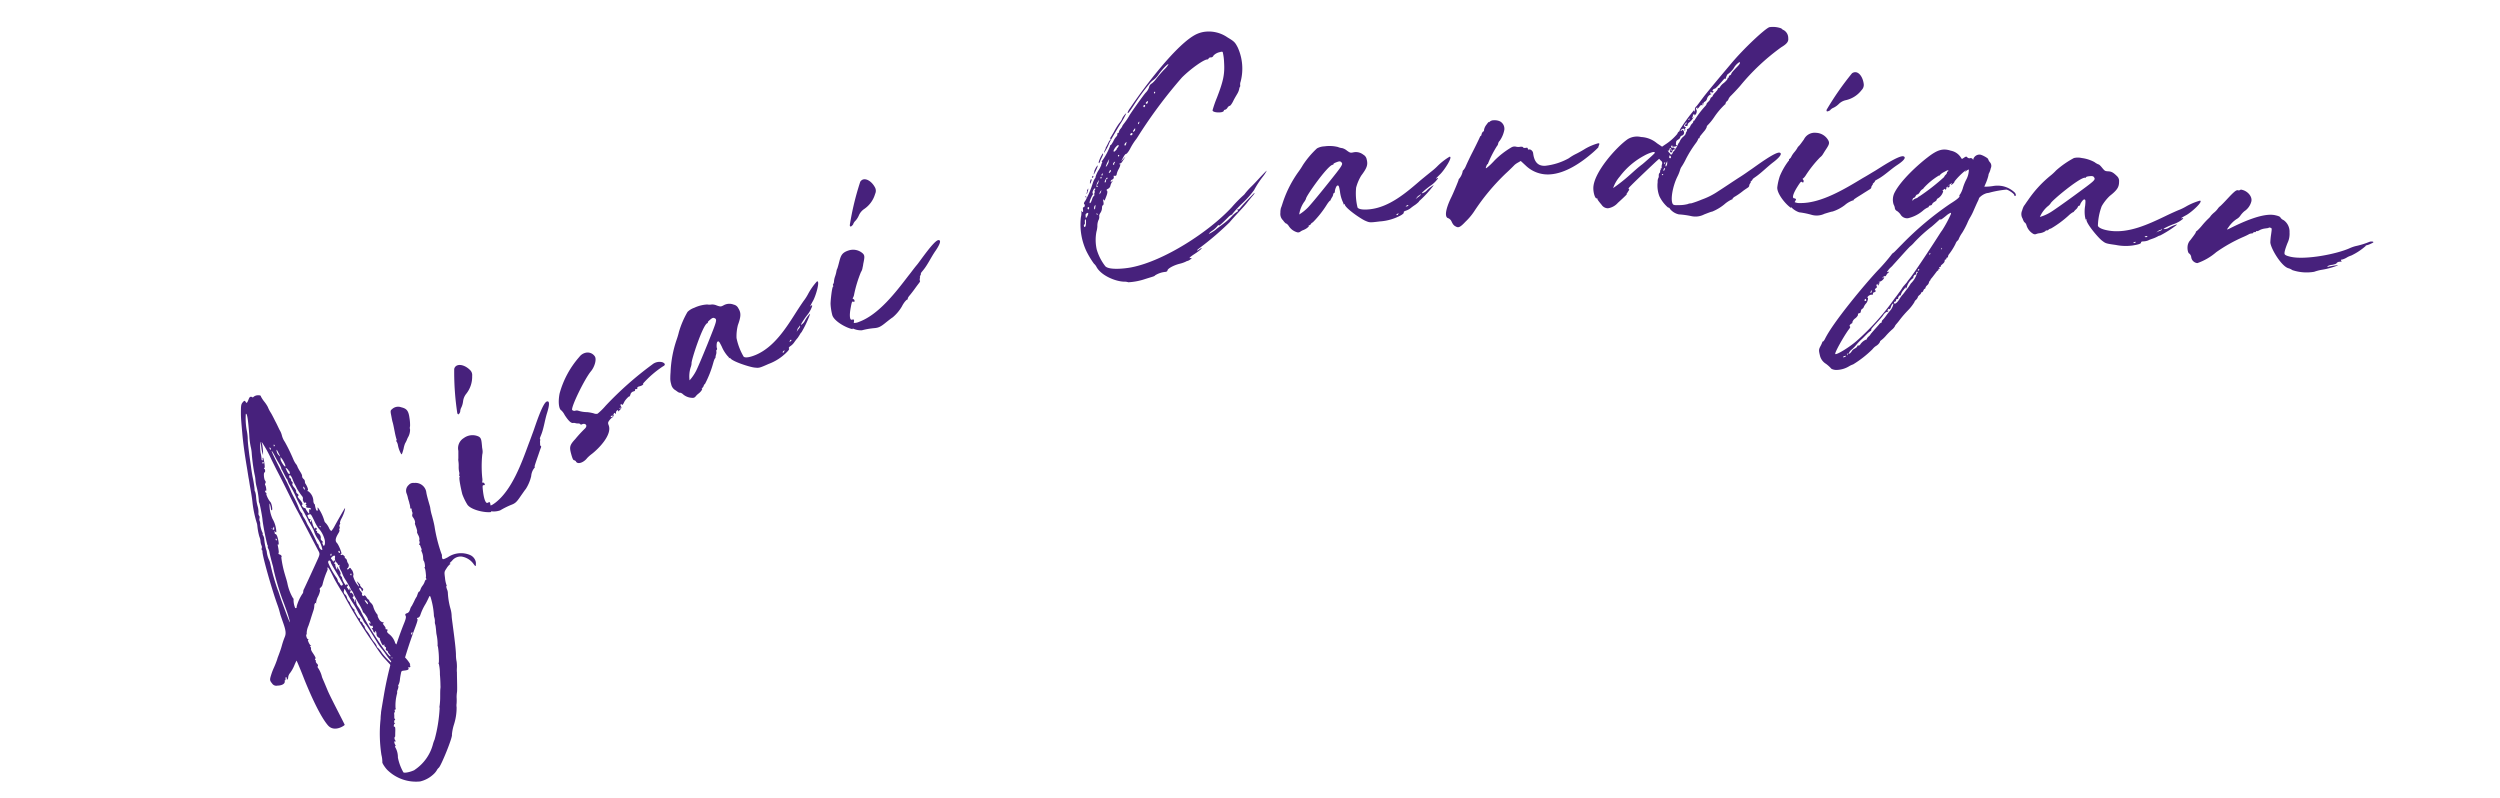 <svg xmlns="http://www.w3.org/2000/svg" viewBox="0 0 458.16 146.2"><defs><style>.cls-1{fill:none;}.cls-2{fill:#47217c;}</style></defs><g id="レイヤー_2" data-name="レイヤー 2"><g id="design"><rect class="cls-1" width="458.16" height="146.2"/><path class="cls-2" d="M60.1,132.93c-1.72-2-3.89-7.29-4.5-8.86s-1.23-3-1.25-3-.24.45-.44.94a6.2,6.2,0,0,1-.74,1.31,1.5,1.5,0,0,0-.35.75c0,.45-.28.65-.27.32s-.23-.45-.22-.05c0,.22,0,.38-.08.32s-.07.1-.06.25c0,.4-.48.72-1.34.74a.92.92,0,0,1-1-.42c-.46-.55-.43-.7-.1-1.73a11.13,11.13,0,0,1,.45-1.15,16.75,16.75,0,0,0,.63-1.61c0-.09.14-.41.26-.74s.38-1,.54-1.6a14.81,14.81,0,0,1,.51-1.55c.33-.72.26-1.29-.28-2.81-.25-.73-.49-1.38-.53-1.59A15,15,0,0,0,50.9,111c-1.08-2.93-3-9.73-2.79-10,0-.07,0-.13-.06-.12s-.15-.21-.09-.39a.66.66,0,0,0,0-.43,2.57,2.57,0,0,1-.22-.89,2.67,2.67,0,0,0-.2-.8,11,11,0,0,1-.38-2,2.18,2.18,0,0,0-.13-.61,21.57,21.57,0,0,1-.73-3.42c-.11-1.15-.32-2.29-.52-3.42-.09-.55-.16-1.07-.2-1.22s-.28-1.78-.38-2.32c-.33-2-.63-4-.8-6-.09-1.06-.25-2.65-.25-3.53,0-1.36,0-1.72.29-2.07s.4-.42.56-.16.23.39.52-.33c.18-.46.28-.6.48-.57s.27,0,.26.1.11,0,.22-.1a1.26,1.26,0,0,1,.75-.28c.41,0,.55,0,.6.25a5.85,5.85,0,0,0,.67,1,6.07,6.07,0,0,1,.58.89,6,6,0,0,0,.58,1.11c.3.51.67,1.29.89,1.7s.48,1,.69,1.41a3.39,3.39,0,0,1,.42,1A3.73,3.73,0,0,0,52.21,81a32.12,32.12,0,0,1,1.53,3.14,4.16,4.16,0,0,0,.46.85,1.47,1.47,0,0,1,.34.61,8.64,8.64,0,0,0,.44.79c.21.33.42.7.38.86a.69.69,0,0,0,.24.5.67.67,0,0,1,.28.53.73.73,0,0,0,.14.43c.22.3.57,1.1.37,1.18s-.07.1.12.15a2.29,2.29,0,0,1,.92,1.76c0,.36.2.66.3.66s.07,0,0,0,.17,1.15.37,1.14.13-.19.11-.36,0-.29.07-.21a8,8,0,0,1,1.17,2.45s.06.23.23.35a3.67,3.67,0,0,1,.61.91,1.46,1.46,0,0,0,.42.59,4,4,0,0,0,.57-.84c.54-1,1.57-2.79,1.85-3.25s0,.78-.55,1.78c-.22.4-.32.8-.25.86s0,.12-.06.24a.4.4,0,0,0-.05.38.36.36,0,0,1,0,.37c-.07.1-.1.19,0,.24a.88.88,0,0,1-.15.52c-.3.53-.85,1.35-.33,1.87.34.35,1,2,.8,2s-.13.13-.06.18a.12.12,0,0,0,.18,0c0-.08.2,0,.37.15s.22.31.16.34,0,.12.09.13a.64.64,0,0,1,.31.45,1.37,1.37,0,0,0,.22.52.66.66,0,0,1-.07.83c-.12.06-.15.15-.09.23s.2,0,.32-.14.23-.17.32,0a1.78,1.78,0,0,0,.25.32,1.91,1.91,0,0,1,.21.59c.06.23,0,.41,0,.37s-.06,0,0,.25a4.71,4.71,0,0,0,1,1.76c.11,0,0-.24-.34-.87-.06-.12.11,0,.32.23s.37.41.28.38.05.29.47.63c.12.09.09.24,0,.39s-.18.2-.19,0-.4-.69-.46-.44a1,1,0,0,0,.29.58c.21.22.29.46.23.49s0,.15.07.27.23.09.32,0,.22,0,.48.41a1,1,0,0,0,.34.36c.11,0,.19.09.1.11s.09.24.3.46a1.5,1.5,0,0,1,.42.6,3.92,3.92,0,0,0,.7,1.45c.1.11.17.23.13.28s.06.33.24.65.41.51.66.57.3.11.18.17-.16.07-.11.15c.29.38.53.66.49.82s0,.14.18.16.23.09.13.28,0,.33.32.59a3.24,3.24,0,0,1,1.1,1.56c0,.14.23.35.36.37s.26.25.27.4,0,.32.14.37.19.2.22.37a5.16,5.16,0,0,0,1,1.38c.53.6.85,1.13.77,1.14s-.07.1,0,.19.09.39-.22.31c-.16,0-.17-.08-.09.13a.23.23,0,0,1,0,.24c-.07.1-.27.17-.68.22s-.56.07-.65.2c-.43.5-1-.16-3.27-2.65-.4-.43-1.44-2-1.78-2.52-.15-.21-.38-.56-.52-.73a90.55,90.55,0,0,1-4.73-7.74,9.57,9.57,0,0,0-.7-1.2c-.33-.56-.95-1.56-1.32-2.29-.82-1.69-1.08-2.06-1.17-1.93a.1.1,0,0,0,0,.17c.06.08,0,.21-.06.4a14.14,14.14,0,0,0-.85,2.49,1,1,0,0,1-.31.55c-.24.23-.29.35-.19.42s0,.56-.29,1.19a3.1,3.1,0,0,0-.4,1.23c0,.06.07.16.11.22s-.05,0-.08-.1c-.1-.28-.38.07-.36.45a3,3,0,0,1-.17.87c-.1.3-.33,1-.51,1.59s-.37,1.1-.38,1.16a3.56,3.56,0,0,0-.34,1.42c.05,0,0,.17-.07.25s.09.76.31.8.08.1,0,.15.28.9.51,1,.16,0,0,.08-.15.11-.05.18a.44.44,0,0,1,.09.4c0,.15.13.42.28.64.41.62.7,1.08.51,1.14a.12.12,0,0,0,0,.21.24.24,0,0,1,.09.29c0,.09.09.28.25.43s.19.35.13.43a.19.19,0,0,0,0,.27,5,5,0,0,1,.76,1.72c.05.15.19.47.33.79s.42,1,.66,1.57c.41,1.07,3.18,6.3,3.17,6.41S61.27,134.28,60.1,132.93Zm-7.32-20.24c-.19-.62-.64-1.85-1-2.79a45.49,45.49,0,0,1-1.66-5.63,4.93,4.93,0,0,0-.18-.79c-.17-.6-.49-1.85-.59-2.44a2.64,2.64,0,0,0-.19-.5.55.55,0,0,1-.09-.4.16.16,0,0,0-.06-.23,44.59,44.59,0,0,1-.89-4.49c0-.51-.51-3.12-.59-3.22a1,1,0,0,1-.1-.54A14.71,14.71,0,0,0,47,89.11a6.69,6.69,0,0,1-.19-1.24,5.74,5.74,0,0,0-.17-1,33.94,33.94,0,0,1-.5-3.7,6.67,6.67,0,0,0-.2-1.32,13.42,13.42,0,0,1-.26-2.17c-.21-2.72-.38-4-.63-3.83a12.45,12.45,0,0,0,.15,2.94,8.38,8.38,0,0,1,.2,1.54c0,.76.17,2,.27,2.88L46,85.54c.06.48.2,1.43.36,2.2s.26,1.55.28,1.78,0,.51.11.56a3.77,3.77,0,0,1,.18,1,8.83,8.83,0,0,0,.29,1.72A3.86,3.86,0,0,1,47.37,94a.74.74,0,0,0,.11.52c.1.07.11.26.08.46a.81.81,0,0,0,0,.43,1.53,1.53,0,0,1,.13.79A6.19,6.19,0,0,0,48,97.39c.13.23.2.5.14.53s0,.13.08.2a1.68,1.68,0,0,1,.21.74,9.51,9.51,0,0,0,.36,1.88,1.8,1.8,0,0,1,.12.56,5.22,5.22,0,0,0,.32,1.15,3.44,3.44,0,0,1,.29.79,38.26,38.26,0,0,0,1.39,4.89c.17.38.34,1,.47,1.36.22.67,1.64,4.48,1.71,4.53S53.06,113.59,52.78,112.69Zm1.31-1.28c.15.1.33,0,.28-.28a8,8,0,0,1,1.05-2.31.54.54,0,0,0,.15-.37,1,1,0,0,1,.15-.52c.19-.38,2-4.31,2.59-5.63.28-.65.31-.85.09-1.26-.89-1.66-3.54-6.79-3.95-7.51-.56-1-1.88-3.73-2.75-5.45-.32-.64-.84-1.63-1.13-2.2l-.82-1.65A21.49,21.49,0,0,0,48,81.05c-.05.07-.06.14,0,.17a8.36,8.36,0,0,1,.2,2.17,6.43,6.43,0,0,1-.31-1.4c-.1-.77-.16-1.07-.19-1A9.69,9.69,0,0,0,47.76,83a5.5,5.5,0,0,1,.17,1.11c0,.15.07.27.15.26s.09-.12.05-.23,0-.25.08-.27.42,1.7.26,1.87-.1.19,0,.2.21.58,0,.64-.09,1.38.16,1.55a.4.4,0,0,1,0,.43c-.08.16-.09.33,0,.37a2,2,0,0,1,.15.62c.06.33,0,.47-.1.4s-.13-.12-.09.13a.35.35,0,0,0,.22.26c.06,0,.07.05,0,.13s.28,1,.73,1.52c.26.25.47,1.51.28,1.52s-.14-.32-.23-.67-.16-.6-.2-.55a6.51,6.51,0,0,0,.54,2.77,5.24,5.24,0,0,1,.71,2.38c0,.16-.13.13-.2,0s-.17-.19-.12.06,0,.36.17.38.29.32.39.64c.2.7.28,1.42.09,1.28s0,.29.09,1.06a1.29,1.29,0,0,1,0,.52c-.09.09,0,.16.14.22.34.09.52.36.35.54a19.44,19.44,0,0,0,.67,3.16c.07.27.32,1,.45,1.6a8.58,8.58,0,0,0,1.07,2.79c.09,0,.1.07.06.12A3.85,3.85,0,0,0,54.09,111.41Zm-5.81-26.5a.17.17,0,0,0,0-.23s-.14-.06-.16,0a.32.32,0,0,0,0,.23C48.13,85,48.2,85,48.28,84.91Zm1.36-2.6a.29.29,0,0,0-.2-.29c-.11,0-.07.06,0,.24S49.63,82.49,49.64,82.31Zm.6,14.77a1.1,1.1,0,0,0,0-.34c0-.29-.06-.27-.15,0s-.16.22-.24.12-.12,0-.11,0S50.19,97.16,50.24,97.08Zm8.84,3.67a4.89,4.89,0,0,0-.74-1.86,4.89,4.89,0,0,1-.81-1.6,12.71,12.71,0,0,0-.87-1.58,2.73,2.73,0,0,1-.14-.27,9.65,9.65,0,0,0-.51-1c-.51-1-1.52-2.74-1.67-3.14a18.3,18.3,0,0,0-1.29-2.49A3.47,3.47,0,0,1,52.7,88a.45.45,0,0,0-.18-.27c-.05-.07-.24-.43-.41-.77s-.35-.69-.41-.81-.19-.2-.15-.25-.08-.31-.21-.59-.61-1-.93-1.65-.62-1.1-.62-1c0,.3,1.74,3.66,2.78,5.72.23.46.5,1.06.61,1.32a13.93,13.93,0,0,0,.71,1.49A16.94,16.94,0,0,1,54.73,93a2.87,2.87,0,0,0,.53,1,.37.37,0,0,1,.16.34,1.83,1.83,0,0,0,.26.51,6.3,6.3,0,0,1,.5.91,4.24,4.24,0,0,0,.36.69A31.06,31.06,0,0,1,58,99.28c.11.26.23.45.25.43s.13.13.16.33C58.55,100.52,58.89,100.91,59.08,100.75Zm-8.78-19a.11.11,0,0,0,0-.19c-.06-.08-.12-.09-.14-.06s0,.1,0,.21S50.25,81.82,50.3,81.75ZM50.7,99a.18.18,0,0,0,0-.22.33.33,0,0,0-.16-.08.3.3,0,0,0,0,.24C50.57,99.05,50.66,99.08,50.7,99ZM51,82.94c-.3-.62-.34-.61-.31-.3a1.53,1.53,0,0,0,.34.72C51.45,83.81,51.44,83.77,51,82.94Zm1.28,2.56c.16-.18-.47-1.22-.56-1.35l-.3-.4,0,.47C51.52,84.64,52.17,85.65,52.32,85.5Zm.65.83a1.2,1.2,0,0,0-.46-.54c-.18-.1-.16-.08,0,.3a3.67,3.67,0,0,0,.35.65C53.12,87.06,53.2,86.79,53,86.33Zm3.72,7.79c.07-.06,0-.24,0-.4s.07-.62.19-.38c0,.06.12,0,.15,0s0-.27-.39-.27-.6-.14-.46-.29,0-.16-.06-.23-.15-.14,0-.19a.14.14,0,0,0,0-.22.16.16,0,0,0-.23,0c-.09.13-.43-.48-.33-.78a.58.58,0,0,0-.13-.39,10.64,10.64,0,0,1-1-1.49,5.79,5.79,0,0,0-.37-.73,7.64,7.64,0,0,1-.38-.86c-.28-.8-.65-1.06-.63-.56a.33.33,0,0,0,.16.33c.12,0,.2.14.17.23a.45.45,0,0,0,.2.4c.1.11.15.25.06.33s0,.36.28.69.43.63.39.75a.51.51,0,0,0,.25.43c.19.14.24.28.13.39s-.18.14.39.79c.34.4.5.8.32.85s.22.57.46.59a.23.23,0,0,1,.23.2C56.17,93.6,56.62,94.21,56.69,94.12Zm-.84-4.38a.34.34,0,0,0,0-.32c-.19-.36-.32-.27-.17.1C55.72,89.68,55.8,89.81,55.85,89.74ZM59.52,99a4.9,4.9,0,0,0-1.22-2.27,10.37,10.37,0,0,1-.78-1.44c-.53-1.07-.56-1.13-.89-1s-.33.1-.18.46.2.4.36.37.15,0,.07.12a.25.25,0,0,0,0,.36c.19.14.19.14.13-.09s0-.19.06-.13a.38.38,0,0,1,.12.3,4.22,4.22,0,0,0,.49,1.23s.06,0,.08-.12.12-.11.22,0,.15.21,0,.27-.15.15,0,.21.18.13.12.2.06.18.25.28a.93.93,0,0,1,.42,1c0,.08.11.26.27.41s.28.28.12.24-.13.09,0,.35C59.32,100.36,59.67,99.87,59.52,99Zm-.73-2.44c0-.09-.11-.15-.21-.18s-.1,0,0,.11S58.78,96.67,58.79,96.6Zm3.78,10.74a.23.23,0,0,0,.22-.36c-.77-1.46-2.2-3.69-2.17-3.89a.46.46,0,0,0-.13-.28c-.25-.17-.43.14-.31.44a13.32,13.32,0,0,0,1.42,2.56,1.31,1.31,0,0,1,.29.57c.06.23.13.39.15.37s.16.08.24.28S62.53,107.35,62.57,107.34Zm9,12.9c0-.07-.12-.2-.28-.39s-.23-.34-.21-.37,0-.14-.19-.2-.23-.24-.17-.38,0-.26-.07-.27a.47.47,0,0,1-.23-.35c0-.25,0-.25-.08-.09s-.21.25-.5-.44c-.14-.32-.27-.55-.23-.6s0-.17-.25-.28a.73.73,0,0,1-.36-.63c0-.23-.08-.5-.16-.55s-.08,0-.06.14,0,.18-.15.11-.22-.16-.21-.23-.11-.26-.2-.39-.16-.19,0-.17.18-.09.06-.4c0-.1-.18,0-.21,0s-.28,0-.38-.35,0-.21.11-.1.13.09.08-.17a.57.57,0,0,0-.32-.37c-.11,0-.17-.12-.12-.2s-.52-1-.76-1.2a.44.44,0,0,1-.21-.33,9.85,9.85,0,0,0-.82-1.54c-.38-.71-.8-1.41-.85-1.6a1.34,1.34,0,0,0-.26-.51,1.12,1.12,0,0,1-.3-.47c-.07-.16-.44-.83-.83-1.47a5.82,5.82,0,0,1-.69-1.31,2.74,2.74,0,0,0-.3-.61c-.14-.28-.28-.64-.22-.78s0-.26-.07-.16-.19,0-.18-.06-.19-.31-.32-.44a.6.6,0,0,1-.23-.5c0-.16,0-.22,0-.14s-.07,0,0-.25c.06-.4-.18-.42-.55-.1-.19.16-.25.3-.13.39a2,2,0,0,1,.28.38c.09.13.12.19.16,0s.12-.18.21,0,.11.2-.06.29-.14.09,0,.19.19.14.13.17a1.78,1.78,0,0,0,.34.94s.06-.14,0-.33c-.09-.35-.06-.33.14,0,.43.63.59,1.08.48,1.18s0,.2.1.33.23.2.17.23a3.4,3.4,0,0,0,.66,1.39c.06.08.11,0,.12-.06s.11-.1.24,0,.07.2,0,.27-.18.16-.13.19a2.22,2.22,0,0,1,.28.39c.19.24.21.26.19,0s0-.24.13,0,.16.29.08.35a.39.39,0,0,0-.1.3c0,.12,0,.1.06,0s.24-.12.51.33c.12.19.11.3,0,.39s-.1.19,0,.3a.61.61,0,0,1,.24.43c0,.19,0,.22.13.13s0-.16,0-.26-.09-.14,0-.13.2.19.19.47a1.52,1.52,0,0,0,.3.81,7.35,7.35,0,0,1,.54.85C67.3,114.63,71.46,120.9,71.56,120.24ZM60.69,101.85a.48.48,0,0,0,.06-.29c0-.12-.11-.11-.16,0s-.06.14,0,.27A.09.09,0,0,0,60.69,101.85Zm1.6-.59a.41.41,0,0,0-.07-.27.16.16,0,0,0-.21,0c0,.08,0,.14.07.27S62.29,101.37,62.29,101.26Zm9.28,19.79a11.37,11.37,0,0,1-.77-1,11.35,11.35,0,0,0-.85-1.15,9.44,9.44,0,0,1-.79-1.11c-.84-1.41-1.9-3.12-2.23-3.49a3.48,3.48,0,0,1-.41-.67,3.62,3.62,0,0,0-.33-.56,8.78,8.78,0,0,1-.54-.86c-.12-.24-.54-1.05-1-1.73s-.9-1.52-1.34-2.31c-.19-.35-.18-.31-.28.09a.61.61,0,0,0,.19.66,1.09,1.09,0,0,1,.37.62,1.57,1.57,0,0,0,.37.67c.16.19.25.33.21.38a3.59,3.59,0,0,0,.75,1.12c.08,0,.12.15.06.18s0,.12,0,.17a.56.56,0,0,1,.18.27c.43.79.64,1.12.76,1s.09,0,.06.22.06.34.15.36a.52.52,0,0,1,.28.24c.06.12.12.34.24.43a.65.65,0,0,1,.21.44,2.53,2.53,0,0,0,.47.74,5.17,5.17,0,0,1,.46.69,5.71,5.71,0,0,0,.87,1.32,2.23,2.23,0,0,1,.39.64c0,.13.08.25.15.26a4.69,4.69,0,0,1,.81,1A10.9,10.9,0,0,0,72,121.7C72.21,121.87,72,121.58,71.57,121.05ZM64.24,105.4c.08,0,.13.09.16,0s0-.09,0-.19-.09-.14-.14-.06S64.17,105.35,64.24,105.4Zm3.19,5.32c0-.08,0-.28-.19-.47s-.31-.29-.37-.26,0,.12,0,.15l.28.38C67.27,110.68,67.39,110.76,67.43,110.72Zm4.81,10.22a1.32,1.32,0,0,0-.26-.41.17.17,0,0,0-.24,0s.11.26.29.42S72.35,121.2,72.24,120.94Zm.23,1.19c.06,0,0-.16-.06-.23s-.22-.11-.27,0,0,.16.06.23S72.41,122.2,72.47,122.13Z"/><path class="cls-2" d="M70.07,139.67a5.39,5.39,0,0,0-.17-1.33,25.57,25.57,0,0,1-.15-6.6c0-.59.1-1.12.08-1.14s.11-.78.5-3.07a65.39,65.39,0,0,1,3.6-13c.42-1,.54-1.43.41-1.67s-.09-.37.22-.47.46-.29.6-.73a1.66,1.66,0,0,1,.32-.64s.24-.45.44-.86a4.78,4.78,0,0,1,.46-.84s.08-.23.16-.46.18-.43.26-.43.21-.22.29-.49a2.65,2.65,0,0,1,.38-.65,2.41,2.41,0,0,0,.35-.66c.07-.23.19-.41.26-.39s.09-.12,0-.27,0-.32,0-.34-.08-1.32-.24-1.5-.12-.14,0-.13,0-1.09-.23-1.27a3,3,0,0,1-.07-.58,2.73,2.73,0,0,0-.21-.93c-.13-.24-.14-.48-.07-.49s0-.08,0-.11-.11-.22-.18-.44-.13-.37-.21-.33-.09,0,0-.24a.49.49,0,0,0,0-.4.44.44,0,0,1,0-.37,1.75,1.75,0,0,0-.25-.82c-.17-.33-.25-.61-.19-.59s0-.29-.13-.69-.31-.76-.25-.88,0-.57-.38-1.07a.58.58,0,0,1-.12-.5.6.6,0,0,0,0-.45,1.25,1.25,0,0,1-.11-.49c0-.13,0-.2-.08-.14s-.19,0-.19-.31a2.89,2.89,0,0,0-.15-.67c0-.15-.15-.54-.24-.86a5,5,0,0,0-.24-.87,1.39,1.39,0,0,1,.37-1.63,1.1,1.1,0,0,1,1-.36,2,2,0,0,1,2.22,1.73c.09.64.54,2.11.63,2.44a2.66,2.66,0,0,1,.11.54,8.47,8.47,0,0,0,.28,1.23c.12.45.36,1.32.48,2a27.77,27.77,0,0,0,1.26,5,.76.76,0,0,1,.1.48c0,.08,0,.23.07.41s.14.24,1-.21a4.28,4.28,0,0,1,4.1-.41A1.82,1.82,0,0,1,87.2,103a2.56,2.56,0,0,1,0,.55c0,.26-.08.27-.38-.15A3.34,3.34,0,0,0,84.61,102a2,2,0,0,0-1.8.81c-.34.3-.46.44-.35.47s.18.07,0,.13a3,3,0,0,0-.62.74c-.43.65-.43.65-.29,1.73a5.5,5.5,0,0,0,.26,1.29.2.2,0,0,1,0,.26c-.06,0,0,.29.11.58a1.74,1.74,0,0,1,.16.73,13.16,13.16,0,0,0,.46,2.75,5.48,5.48,0,0,1,.23,1.31c0,.41.15,1.31.23,2,.21,1.57.58,4.36.56,5.29a6.09,6.09,0,0,0,.13,1.2,7.59,7.59,0,0,1,.05.92c0,.23-.05.68,0,1,0,1.15.09,3.38,0,3.7a6.64,6.64,0,0,0-.06.85,9,9,0,0,1,0,1.14,2.52,2.52,0,0,0,0,.73,10.09,10.09,0,0,1-.49,3.17,8.71,8.71,0,0,0-.37,1.81c.21.37-2,5.79-2.41,6.09a1.62,1.62,0,0,0-.37.48,3.32,3.32,0,0,1-.67.78A5.34,5.34,0,0,1,77,143.21a7.47,7.47,0,0,1-5.84-1.94C70.67,140.86,70,139.83,70.07,139.67Zm2.87-58a2,2,0,0,0-.27-.77c-.1-.07-.12-.13,0-.19a.15.15,0,0,0,0-.19,12.49,12.49,0,0,1-.32-1.32c-.13-.64-.28-1.46-.39-1.81s-.21-1-.29-1.38c-.13-.65-.11-.82.15-1a1.62,1.62,0,0,1,1.71-.37c1,.24,1.34.62,1.52,2a7.73,7.73,0,0,1,.1,1.47,1,1,0,0,0,0,.6,2.79,2.79,0,0,1-.3,1.3,3.39,3.39,0,0,0-.29.62,4.48,4.48,0,0,1-.32.63,4.84,4.84,0,0,0-.28,1c-.15.53-.28,1-.37,1S73.08,82.41,72.94,81.66Zm3,59.45a8.12,8.12,0,0,0,3.43-4.83,5.69,5.69,0,0,1,.28-.77,27,27,0,0,0,.92-5.74,1,1,0,0,1,0-.47,12,12,0,0,0,.1-1.56c0-.64,0-1.38.05-1.64a2.89,2.89,0,0,0,0-.51s0-.91-.1-2a8,8,0,0,0-.19-1.91c-.08,0-.07-.17,0-.32a15.33,15.33,0,0,0-.17-2.84.58.58,0,0,1-.06-.38,8.58,8.58,0,0,0-.21-1.93c-.06-.34-.07-.86-.12-1.13a3.58,3.58,0,0,0-.1-.63,1.17,1.17,0,0,1-.07-.58,2.39,2.39,0,0,0-.12-.77,1.64,1.64,0,0,1-.07-.49,14,14,0,0,0-.63-3.28c-.06-.07-.12-.13-.17-.09s-.35.78-.73,1.44a9.63,9.63,0,0,0-.94,2c-.11.34-.29.49-.46.52s-.22.12-.1.21,0,.51-.33,1.4c-.83,2.2-2.59,7.29-2.86,9.72a2.66,2.66,0,0,1-.28,1c-.06,0-.07.1,0,.17a1.37,1.37,0,0,1-.13.67c-.1.29-.14.52-.1.48s0,.09,0,.19a8.38,8.38,0,0,0-.29,2.77c.1.11.07.17-.06.21s-.17.11-.09.2,0,.24,0,.26a.58.58,0,0,0-.08.5c0,.24,0,.45,0,.49s0,.17.09.28.11.18,0,.19-.17.55,0,.6,0,.08-.08.14-.18.56,0,.49.19.39.17.92,0,1-.06.94-.15.33,0,.55a.31.31,0,0,1,.09.28c0,.11-.14.08-.2,0s-.08,0,0,.17a1.11,1.11,0,0,0,.18.48c.08.09.07.17,0,.21s-.07.15,0,.24a3.6,3.6,0,0,1,.47,1.86,9.1,9.1,0,0,0,1,2.7C74.06,141.72,75.15,141.52,76,141.11Zm-.39-25c.08-.27,0-.38-.16-.13a.24.24,0,0,0,0,.27C75.42,116.35,75.51,116.31,75.56,116.14Z"/><path class="cls-2" d="M83.24,67.63a.9.9,0,0,1,.34-.55c.61-.44,1.74-.11,2.59.76a1.28,1.28,0,0,1,.36,1.06,5,5,0,0,1-1.12,3.31,2.71,2.71,0,0,0-.54,1.31,3.78,3.78,0,0,1-.3,1.11,1.61,1.61,0,0,0-.22.71s0,.21-.15.41-.2.29-.39,0A50.23,50.23,0,0,1,83.24,67.63Zm2.43,24.88a10.54,10.54,0,0,1-.94-1.92c-.15-.56-.7-3-.5-3.19a.07.07,0,0,0,0-.13.24.24,0,0,1-.06-.29,1,1,0,0,0,0-.39,4.08,4.08,0,0,1-.11-1.07A6,6,0,0,0,84,84.46,1.61,1.61,0,0,1,84,84c0-.23,0-.88,0-1.38a2.17,2.17,0,0,1,1-2.34,2.67,2.67,0,0,1,2.67-.3c.52.25.56.62.67,1.84,0,.18.06.44.09.68a2.06,2.06,0,0,1-.05.81,21.92,21.92,0,0,0,0,4.28,1.92,1.92,0,0,1,0,.69c-.07.12,0,.17.16.17s.2.08.28.24,0,.24-.2.23-.22.15-.09,1.21c.19,1.53.55,2.23.86,2a.66.66,0,0,1,.38-.09,1.94,1.94,0,0,1,.12.58c.18,0,.39-.13.85-.46,3.06-2.33,4.82-7.21,6.13-10.78.31-.79.59-1.58.89-2.39s1.67-5.17,2.46-5.41.15,1.7.07,2c-.44,1.35-.62,2.89-1.11,4.1s-.08.35-.2,1.15,0-.26,0,.43c0,.2,0,.42.12.47s.07.25,0,.39-.27.76-.44,1.25-.43,1.24-.52,1.52-.2.59-.15.67a.07.07,0,0,1,0,.12,2.74,2.74,0,0,0-.64,1.58,7.6,7.6,0,0,1-1,2.37c-.13.13-.52.71-.89,1.23-.75,1.11-1,1.38-1.79,1.67a14.68,14.68,0,0,0-2,1A3.5,3.5,0,0,1,90,93.7l0,.14C88.83,94,86.36,93.45,85.67,92.51Z"/><path class="cls-2" d="M104.68,83.22c-.35-1.29-.3-1.63.75-2.76a23,23,0,0,1,1.8-1.95.8.8,0,0,0,.21-.36c.1-.36-.34-.6-.75-.4-.15.08-.29.09-.33,0s-.22-.15-.46-.15a1.3,1.3,0,0,1-.53-.08,1.24,1.24,0,0,0-.41,0c-.45,0-1-.73-1.48-1.47a2.94,2.94,0,0,0-.6-.83c-.5-.27-.61-1.69-.32-3.13a16.84,16.84,0,0,1,3.61-6.68,2,2,0,0,1,1.19-.77,1.58,1.58,0,0,1,1.66.69c.35.56-.06,1.92-.72,2.71-1.15,1.37-3.71,6.62-3.44,7.1a.58.58,0,0,0,.56.13.88.88,0,0,1,.55,0,5.57,5.57,0,0,0,1.62.26,6.9,6.9,0,0,1,1.24.23,1.07,1.07,0,0,0,.68.06A11.63,11.63,0,0,0,111,74.35a62.36,62.36,0,0,1,8.55-7.56,2.08,2.08,0,0,1,1.83-.41c.54.21.61.52.15.74a18.61,18.61,0,0,0-3.69,3.18c.17.11-.13.38-.65.5-.33.08-.43.21-.4.33s0,.19-.18.17-.26.08-.23.2-.1.19-.22.22a.79.79,0,0,0-.64.64c-.09.26-.21.36-.24.31s-.7.59-.91,1.06-.39.6-.46.36c0-.08-.11-.08-.15,0a.38.38,0,0,0,.06.41c.11.19.06.35-.16.57-.34.37-.43.39-.38.18s-.11-.07-.22,0a.46.46,0,0,0-.17.44c0,.21,0,.21-.13.07s-.19-.1-.29.1,0,.23,0,.22-.05.34-.27.43a2.51,2.51,0,0,0-.49.48c-.28.37-.34.5-.17.92.7,1.74-1.79,4.28-3.09,5.29a6.42,6.42,0,0,0-.85.75,2.56,2.56,0,0,1-.81.7c-.39.22-1,.38-1.25-.09,0-.06-.17-.18-.34-.22S104.91,84.05,104.68,83.22Zm7.23-6.79s.12,0,.23,0,.18-.17.17-.24-.16,0-.22,0S111.9,76.4,111.91,76.43Zm1.74-1.56c.14-.05.21-.12.13-.14a.21.21,0,0,0-.25.1C113.44,74.92,113.48,74.93,113.65,74.87Z"/><path class="cls-2" d="M123,70.4a3.92,3.92,0,0,1-.16-.91c0-.15,0-.7.05-1.26a20.84,20.84,0,0,1,1.12-6,13.28,13.28,0,0,0,.4-1.35A16.23,16.23,0,0,1,126,57.16a3.24,3.24,0,0,1,1.22-.75,6.44,6.44,0,0,1,2.38-.61,2.43,2.43,0,0,0,.84,0,2.11,2.11,0,0,1,.93.19c.68.23.75.23,1.28-.06a2.14,2.14,0,0,1,1.82-.1,1.19,1.19,0,0,1,.82.63c.53.85.54,1.47-.06,3.12a8.3,8.3,0,0,0-.25,2.37,11,11,0,0,0,1.31,3.42c.34.28,1.27.07,2.26-.35,3.28-1.41,5.45-4.8,7.3-7.72.68-1.07,1.4-2.13,1.57-2.34a8.93,8.93,0,0,0,.63-1,11.41,11.41,0,0,1,1.66-2.38c.63-.27-.16,2.58-.72,3.57s-.58,1.14-.38.92.2-.12.24,0a5.36,5.36,0,0,1-1,1.77c-.48.63-1.29,1.86-1,1.67a1.74,1.74,0,0,0,.62-.67c.22-.48.93-1.41,1-1.3a20.17,20.17,0,0,1-1.59,3.36.88.88,0,0,0-.23.3c-.08.13-.29.48-.47.73a9.16,9.16,0,0,0-.67.87,2.72,2.72,0,0,1-.7.66c-.22.16-.31.33-.22.39s0,.31-.35.64a9.11,9.11,0,0,1-3.39,2.21c-1.73.77-1.74.75-2.59.66s-4.18-1.14-4.46-1.78c0,0-.14,0-.17.05s-.1.07-.06,0,0-.2-.17-.32a6.35,6.35,0,0,1-1.13-1.8c-.47-.94-.53-1-.75-.91s-.22,1-.14,1.2a.28.28,0,0,1,0,.28.27.27,0,0,0-.1.3,1.31,1.31,0,0,1-.06.62,2.26,2.26,0,0,0-.1.53.11.11,0,0,1-.05.12c-.07,0-.21.35-.34.8a19.32,19.32,0,0,1-1.54,3.93c-.09,0-.2.21-.26.4s-.19.31-.28.32-.14,0,0,.08-.12.57-.7,1a3.1,3.1,0,0,0-.5.51.62.62,0,0,1-.42.22,2.69,2.69,0,0,1-1.9-.69,1,1,0,0,0-.54-.26c-.07.07-.38-.12-.73-.4A1.64,1.64,0,0,1,123,70.4Zm3.39-.71a8.4,8.4,0,0,0,1.13-1.63c.21-.35,1.18-2.63,2.14-5,1.78-4.45,1.84-4.54,1.2-4.79-.15-.06-.35,0-.71.31s-.47.43-.43.51,0,.12-.11.14c-.85.37-3,7-2.87,7.38a2.47,2.47,0,0,1-.17.73A5.52,5.52,0,0,0,126.37,69.69Zm17.12-5.08c.08,0,.15,0,.19-.15.13-.31.06-.32-.14-.1S143.41,64.58,143.49,64.61Zm1.24-2c.23-.06.37-.28.25-.33s-.17.07-.27.21S144.57,62.65,144.73,62.57ZM146,60.8l.22-.32c.12-.18.29-.39.35-.48s.1-.23,0-.3,0-.11-.05,0,0,.21-.12.25a.93.93,0,0,0-.27.44Z"/><path class="cls-2" d="M152.54,57.79a10.19,10.19,0,0,1-.33-2.1c0-.58.25-3.12.48-3.2a.07.07,0,0,0,0-.13.26.26,0,0,1,0-.3.87.87,0,0,0,.14-.36,3.63,3.63,0,0,1,.21-1.05,5.89,5.89,0,0,0,.26-1,1.51,1.51,0,0,1,.16-.46c.08-.22.25-.85.37-1.33.28-1.07.52-1.57,1.63-1.94a2.64,2.64,0,0,1,2.64.51c.42.39.35.76.09,2,0,.17-.08.44-.12.67a1.89,1.89,0,0,1-.29.76,22.94,22.94,0,0,0-1.25,4.1,1.72,1.72,0,0,1-.23.64c-.09.1,0,.17.11.22s.17.13.2.31-.08.22-.27.15-.25.09-.44,1.13c-.28,1.52-.14,2.3.23,2.18a.58.58,0,0,1,.38,0,2.17,2.17,0,0,1-.05.59,2,2,0,0,0,.95-.19c3.61-1.31,6.75-5.43,9.06-8.45.54-.66,1-1.33,1.57-2S171.21,44,172,44s-.35,1.67-.52,1.92c-.82,1.16-1.45,2.57-2.28,3.58s-.18.31-.54,1,.11-.23-.08.43c0,.2-.08.41,0,.49s0,.25-.1.38-.48.63-.78,1.05-.79,1.06-1,1.3-.37.51-.34.59a.09.09,0,0,1,0,.12c-.22,0-.74.62-1.08,1.31a7.75,7.75,0,0,1-1.69,2c-.16.08-.71.52-1.21.91-1,.83-1.4,1-2.21,1.06a13.55,13.55,0,0,0-2.21.39,3.48,3.48,0,0,1-1.7-.35v.14C155.12,60.12,152.91,58.9,152.54,57.79Zm5.11-24.47a1,1,0,0,1,.49-.42c.71-.23,1.69.42,2.24,1.5a1.3,1.3,0,0,1,0,1.13,5,5,0,0,1-2.06,2.81,2.69,2.69,0,0,0-.9,1.09,3.66,3.66,0,0,1-.62,1,1.63,1.63,0,0,0-.43.62c0,.06-.09.19-.26.34s-.28.22-.38-.09A50.93,50.93,0,0,1,157.65,33.32Z"/><path class="cls-2" d="M198.09,39.79a3.15,3.15,0,0,0,.08-1.15c0-.08,0-.06.11.1s.26.23.2-.25,0-.52.11-.51.19-.13.21-.32,0-.27-.07-.2-.18-.3.13-.6a16.93,16.93,0,0,0,1.37-3.18,3.93,3.93,0,0,1,.44-1c.06,0,.1-.11.1-.23a4.48,4.48,0,0,1,.58-1.28,5.08,5.08,0,0,0,.5-1c-.06,0,0-.12.08-.26s.1-.27,0-.26,0-.12.15-.3a12.56,12.56,0,0,0,1.36-2.59.15.15,0,0,1,.12-.18c.07,0,.27-.32.48-.7a3.1,3.1,0,0,1,.56-.87.5.5,0,0,0,.17-.37c0-.16,0-.26.13-.27s.14-.09.15-.19a1.36,1.36,0,0,1,.31-.58c.2-.25.32-.43.29-.42s.08-.2.3-.49a11.74,11.74,0,0,0,1-1.47c0-.12,2.64-3.85,3-4.22a2.56,2.56,0,0,0,.63-1,1,1,0,0,1,.53-.72,4.31,4.31,0,0,0,.74-.78,22.14,22.14,0,0,1,1.44-1.69,4.59,4.59,0,0,0,.84-1c0-.21-.72.38-1.77,1.78a4,4,0,0,1-1.06,1.12s-.3.22-.54.51a39,39,0,0,0-3,4.11c-.9,1.37-1.1,1.59-1.1,1.25a3.58,3.58,0,0,1,.48-.82c2.6-3.88,8.65-11.88,12.16-13.51a5.29,5.29,0,0,1,1.29-.4,6,6,0,0,1,4.36,1c1.28.76,1.4.92,1.89,1.86a9.39,9.39,0,0,1,.52,6.26,1.42,1.42,0,0,0-.07.72c0,.08,0,.15,0,.13s-.17.24-.18.46a2.85,2.85,0,0,1-.35.89c-.16.28-.51.84-.75,1.34s-.55.91-.65.89-.3.16-.42.36a.77.77,0,0,1-.45.36.2.2,0,0,0-.21.17c0,.12-.2.22-.43.27-.62.12-1.66,0-1.63-.36a20.86,20.86,0,0,1,.8-2.3c1.2-3.1,1.44-4.34,1.31-6.46a9.31,9.31,0,0,0-.25-1.9c-.08-.08-.26-.08-.47,0a2.25,2.25,0,0,0-1.22.64.5.5,0,0,1-.48.34.44.44,0,0,0-.42.2.28.28,0,0,1-.27.18c-.56,0-2.9,1.6-4.62,3.31a88.24,88.24,0,0,0-7.41,9.8c-.4.6-.83,1.35-1.06,1.61a11.42,11.42,0,0,0-1,1.6c-.31.61-.66,1-.78,1s-.31.27-.52.65l-.38.71.81-.89-.26.42c-.44.7-.59.88-.66.83s-.15,0-.19.13,0,.13.07,0,.23.11-.19.89a3.24,3.24,0,0,0-.39,1c0,.18-.18.34-.47.24-.07,0-.09,0-.08.11a.45.45,0,0,1-.27.6.47.47,0,0,0-.28.3c0,.16.09.14.26,0s.25-.17,0,.12a2.08,2.08,0,0,0-.3.7.82.82,0,0,1-.46.58c-.28.14-.29.24-.19.31s.16.33-.06.93c-.38,1-.35,1-.52.77s-.12,0-.05.38,0,.57-.07.59-.2.19-.19.44a1.72,1.72,0,0,1-.27.94c-.17.24-.29.54-.23.68a1.26,1.26,0,0,1-.17.74,2.68,2.68,0,0,0-.18,1.07,4.72,4.72,0,0,1-.17,1,8,8,0,0,0,.05,3.26,9.16,9.16,0,0,0,1.58,3.08c.73.75,3.69.41,4.75.2,6-1.16,14.23-6.5,18.4-11a25.84,25.84,0,0,1,2.12-2.18,1.55,1.55,0,0,0,.35-.38,13.56,13.56,0,0,1,1.18-1.3c.59-.57,1.42-1.5,1.9-2s.86-.9.87-.84a6.88,6.88,0,0,1-.71,1.08,17.41,17.41,0,0,0-1.6,2.45,16.41,16.41,0,0,1-2.1,2.37,20.82,20.82,0,0,0-1.87,2c0,.09-.07.13-.15.15a1.86,1.86,0,0,0-.62.46c-1,1-1.66,1.64-1.72,1.5s-.16,0-.28.14a4.29,4.29,0,0,1-.91.82,2.61,2.61,0,0,0-.65.56c0,.11,1.08-.55,1.31-.78s.83-.62,1.68-1.28a10.44,10.44,0,0,0,1.24-1.15,5.42,5.42,0,0,1,1-.84c.09,0,.16-.12.07-.25s-.05-.24.06-.17.23-.05.38-.23c.57-.69,1.36-1.51,2-2.16.33-.34.6-.64.64-.61s-.13.3-.33.52-.74.88-1.13,1.38-1.18,1.33-1.66,1.85-1.16,1.27-1.45,1.63a53.88,53.88,0,0,1-5.34,4.59c-.32.25-.62.46-.6.55s.15,0,.31-.12a2.8,2.8,0,0,1,.46-.31c.24,0-.28.45-1.2,1.06-.54.35-1,.68-.95.77s.1,0,.25,0,.18,0,0,.16a1.71,1.71,0,0,1-.57.36,1.33,1.33,0,0,0-.43.17,5.78,5.78,0,0,1-1.09.37c-1.08.27-2.24.89-2.23,1.26,0,.11-.23.23-.41.23a4.3,4.3,0,0,0-1.86.64c-.12.18-.28.18-1.8.66a11.56,11.56,0,0,1-3.09.6,2.36,2.36,0,0,0-.82-.11c-1.6-.06-4.13-1.12-5-2.66a2,2,0,0,0-.49-.64,15.73,15.73,0,0,1-1.4-2.33A11.54,11.54,0,0,1,198.09,39.79Zm.84,1.67c.13-.27.14-1.34,0-1.26s-.12.3-.11.52,0,.4-.07.41-.13.12-.11.23C198.66,41.63,198.83,41.69,198.93,41.46Zm0-5.36c0-.18,0-.24.1-.11a.27.27,0,0,1,0,.31C199,36.37,199,36.29,199,36.1Zm0,3.54.09.35.26-.39c.11-.23.19-.46.14-.55s-.19,0-.32.07A.38.38,0,0,0,199,39.64Zm.26-4.61a1.82,1.82,0,0,1,.24-.5,1.26,1.26,0,0,1-.06.5c-.07.26-.18.49-.24.5S199.17,35.3,199.27,35Zm.28,3.34a.3.3,0,0,0,.13-.27.19.19,0,0,0-.15-.15c-.09,0-.16.12-.13.27S199.47,38.42,199.55,38.37Zm.16-1.22c.13.22.31,0,.52-.65a1.21,1.21,0,0,1,.31-.58c.09,0,.1-.12.09-.33s0-.33.06-.31.08-.08,0-.19a.29.29,0,0,1,.05-.32c.11-.11.12-.18,0-.22s-.22.11-.35.41-.11.48,0,.55.08.08,0,.1S199.58,36.93,199.71,37.15Zm.11-3.54c0-.36.16-.89.27-.76s0,.31-.1.57S199.83,33.85,199.82,33.61Zm.36-1.08c0-.09.06-.16.14-.27s.14,0,.13.07,0,.19-.13.27A.08.08,0,0,1,200.18,32.53Zm.41-1.06c.15-.48.51-1.14.69-1.14a4.12,4.12,0,0,1-.32.83,5.56,5.56,0,0,1-.45.85A1,1,0,0,1,200.59,31.47Zm.15,6.73a1,1,0,0,0,.09-.51c0-.21,0-.18-.12,0a.9.9,0,0,0-.12.48C200.57,38.42,200.61,38.44,200.74,38.2Zm.42-4c.21,0,.23-.08,0-.16s-.18-.15-.09-.17.23-.2.31-.46l.12-.45-.33.52C200.84,34.15,200.82,34.24,201.16,34.24Zm-.13,5c.06.15.17.25.19.18a.25.25,0,0,0-.12-.28C200.93,39,200.92,39,201,39.21Zm.37-9.39a5.81,5.81,0,0,1,.77-1.68c.18,0,.06.29-.38,1.17C201.52,29.82,201.38,30.06,201.4,29.82Zm.15,5.81a1,1,0,0,0,.31-.49c.07-.26.09-.29,0-.21a1.52,1.52,0,0,0-.27.45C201.5,35.64,201.48,35.7,201.55,35.63Zm.26-2.9c.09,0,.17-.09.15-.18s0-.15-.09-.13-.07.07-.12.14S201.73,32.75,201.81,32.73Zm.25-.6c.07-.1.15-.18.13-.27s-.05-.11-.12,0a.36.36,0,0,0-.14.27C202,32.19,202,32.24,202.06,32.13Zm.6-4.94c.25-.42.49-.92.56-1.06a1.25,1.25,0,0,1,.33-.49c.13-.12.14-.21,0-.23s-.09,0,0-.12.37-.59.65-1.07a12.36,12.36,0,0,1,1-1.64,2.61,2.61,0,0,0,.52-.78c0-.18.65-1.07.76-1a13.3,13.3,0,0,1-1,1.79c-.58.93-1.52,2.53-2.06,3.52A9.33,9.33,0,0,1,202.35,28C202.29,28,202.4,27.6,202.66,27.19Zm0,6.21c.08,0,.11-.2.12-.33s0-.25.13-.24.14-.09.11-.23-.12,0-.27.2C202.43,33.22,202.34,33.55,202.62,33.4Zm.58-3.75c.07-.26.13-.45.1-.45a6.14,6.14,0,0,0-.61,1.31C202.7,30.69,203.07,30.1,203.2,29.65Zm0,2c0,.09.11.1.21,0s.24-.2.21-.35-.07-.23-.22,0A1.75,1.75,0,0,0,203.23,31.66Zm1-1.6c.11-.18.21-.32.2-.38s-.09,0-.23.11a.56.56,0,0,0-.17.37C204,30.25,204.13,30.2,204.23,30.06Zm.47-2.75c.45-.52.5-.71.23-.69a2.24,2.24,0,0,0-.8,1.07C204.14,27.91,204.25,27.82,204.7,27.31Zm.31,1.44c.06,0,.08-.08.15-.19s0-.16-.06-.14a.13.13,0,0,0-.15.15C204.93,28.67,205,28.75,205,28.75Zm1.42-2.42c.17-.37.15-.37-.09-.14a.61.61,0,0,0-.2.38C206.16,26.81,206.26,26.7,206.43,26.33Zm1.15-1.82c0-.13,0-.14-.17-.09a.36.36,0,0,0-.22.29C207.2,24.92,207.51,24.77,207.58,24.51Zm.23-.38a.38.38,0,0,0,.28-.3c.07-.38,0-.37-.25,0S207.66,24.16,207.81,24.13Zm.86-1.36a.35.35,0,0,0,.19-.28c0-.22,0-.25-.13-.07S208.49,22.78,208.67,22.77Zm1.12-3.18a.19.19,0,0,0,.15-.19.16.16,0,0,0-.18-.14.15.15,0,0,0-.12.17A.14.14,0,0,0,209.79,19.59Zm.54-.69a.33.33,0,0,0,.13-.3c-.05-.08-.19,0-.34.16S210,19.18,210.33,18.9Zm1.29-1.72s.1-.08.14-.18,0-.18-.09-.17a.18.18,0,0,0-.12.18A.16.16,0,0,0,211.62,17.18Z"/><path class="cls-2" d="M234.65,39a3.15,3.15,0,0,1,.11-.92c.08-.13.23-.66.41-1.19A20.86,20.86,0,0,1,238,31.43a12.94,12.94,0,0,0,.77-1.18,16.39,16.39,0,0,1,2.59-3.06,3.13,3.13,0,0,1,1.38-.37,6.43,6.43,0,0,1,2.45.12,2.74,2.74,0,0,0,.81.21,2.28,2.28,0,0,1,.84.45c.59.42.65.44,1.24.31a2.18,2.18,0,0,1,1.77.44,1.22,1.22,0,0,1,.61.84c.26,1,.08,1.56-1,3a8.35,8.35,0,0,0-.93,2.19,10.82,10.82,0,0,0,.26,3.65c.25.37,1.2.44,2.27.32,3.55-.39,6.61-3,9.22-5.26,1-.83,2-1.63,2.19-1.78a10.9,10.9,0,0,0,.9-.8,11.34,11.34,0,0,1,2.28-1.79c.68-.08-.91,2.42-1.72,3.21s-.9.92-.64.77.23-.06.24,0a5.26,5.26,0,0,1-1.47,1.4c-.64.47-1.78,1.41-1.42,1.31a1.74,1.74,0,0,0,.79-.45c.35-.4,1.3-1.08,1.31-1a19.6,19.6,0,0,1-2.5,2.75A.89.89,0,0,0,260,37a5.72,5.72,0,0,1-.66.55,9.67,9.67,0,0,0-.89.65,3,3,0,0,1-.86.43c-.26.09-.4.22-.33.3s-.12.29-.51.52a9.32,9.32,0,0,1-3.89,1.13c-1.88.24-1.88.21-2.67-.13s-3.67-2.3-3.75-3c0-.06-.13-.08-.18,0s-.12,0-.06,0,0-.21-.07-.36a6.21,6.21,0,0,1-.56-2c-.18-1-.22-1.12-.46-1.09s-.5.9-.48,1.11a.25.25,0,0,1-.12.25.28.28,0,0,0-.18.26,1.25,1.25,0,0,1-.24.57,3.84,3.84,0,0,0-.25.48.09.09,0,0,1-.08.1c-.06,0-.3.28-.56.67a18.38,18.38,0,0,1-2.61,3.31.69.69,0,0,0-.36.32c-.13.19-.28.24-.37.22s-.13,0,0,.06-.28.52-1,.81a2.2,2.2,0,0,0-.62.34.66.66,0,0,1-.48.08,2.7,2.7,0,0,1-1.61-1.21c-.18-.25-.38-.41-.44-.4s-.33-.23-.58-.6A1.59,1.59,0,0,1,234.65,39Zm3.45.31a8.66,8.66,0,0,0,1.55-1.23c.3-.28,1.9-2.18,3.51-4.2,3-3.75,3.08-3.82,2.55-4.24-.13-.11-.34-.08-.78.09s-.57.27-.56.36-.08.1-.14.11c-.92.1-4.93,5.8-4.89,6.22a2.49,2.49,0,0,1-.38.65A5.4,5.4,0,0,0,238.1,39.3Zm17.85.11c.07.05.15,0,.23-.09.22-.26.15-.28-.1-.14S255.88,39.36,256,39.41Zm1.79-1.59c.24,0,.43-.17.33-.25a.47.47,0,0,0-.32.13C257.58,37.81,257.56,37.84,257.74,37.82Zm1.69-1.34.3-.24c.17-.14.39-.29.48-.36s.15-.2.11-.28,0-.12-.06,0-.09.19-.18.2a1,1,0,0,0-.39.34Z"/><path class="cls-2" d="M266,36.09c.32-.65,1.33-3.05,1.32-3.17a.19.19,0,0,1,.11-.18,3,3,0,0,0,.62-1.3.28.28,0,0,1,.13-.25,2.6,2.6,0,0,0,.47-.78c.16-.37.67-1.48,1.15-2.41s1-2,1.22-2.47.32-.71.35-.62.09-.07.16-.34.25-.47.31-.47.14-.13.13-.31a2.15,2.15,0,0,1,.43-.92c.25-.35.44-.57.45-.51s.06.06.17-.07a1.13,1.13,0,0,1,.77-.25,2.31,2.31,0,0,1,1.1.2,1.54,1.54,0,0,1,.8,1.55,5.07,5.07,0,0,1-.84,2,1,1,0,0,0-.3.56.83.83,0,0,1-.22.43,20.24,20.24,0,0,0-1.62,3.16.13.13,0,0,1-.08.13c-.06,0-.17.19-.25.4-.18.52-.1.46.51-.06.25-.22.71-.67,1-1A15.26,15.26,0,0,1,277,27a1.14,1.14,0,0,1,.87-.11,1.7,1.7,0,0,0,.78,0c.26,0,.42,0,.45.09s.25.17.49.12.39-.05.4.13.1.21.28.16.64.21.7.69c.17,1.4.74,2.39,2.23,2.3A11.41,11.41,0,0,0,287.51,29a8.5,8.5,0,0,1,1.39-.83c.68-.34,1.4-.77,1.61-.91a10.48,10.48,0,0,1,2.37-1c.27,0,.28.07.12.44-.06.12-.08.25-.05.24s-.14.22-.94.93c-2.2,1.93-5.12,3.93-8,4.09a5.81,5.81,0,0,1-4.39-1.61l-.92-.85-.52.3a3.58,3.58,0,0,0-.61.42s-.74.77-1.62,1.57a39.63,39.63,0,0,0-5.82,7,11,11,0,0,1-1.58,1.86c-.93,1-1.26,1.1-1.66.91s-.59-.36-.86-.94a1.19,1.19,0,0,0-.61-.63C264.69,39.83,264.9,38.32,266,36.09Z"/><path class="cls-2" d="M292,34.49c0-2.82,4.23-7.56,6.32-9a3.26,3.26,0,0,1,2.43-.38,4.87,4.87,0,0,1,2.92,1.15l.93.62.57-.39a9.66,9.66,0,0,0,2.21-1.94c.08-.24.23-.42.29-.42s.12-.09.12-.15a2.48,2.48,0,0,1,.39-.72,32.54,32.54,0,0,1,2.28-3.08c.06,0,0,.09,0,.15s0,.12.06.09.12-.18.09-.33a.69.69,0,0,1,.24-.57c.21-.19.86-1.12,1.54-2,1.13-1.41,1.93-2.38,4.88-5.88,2.32-2.78,6.22-6.41,7-6.66a4.44,4.44,0,0,1,2.19.23,1.15,1.15,0,0,0,.45.32A1.67,1.67,0,0,1,327.72,7c.07.57-.17,1-1.28,1.66a39.83,39.83,0,0,0-7.56,7.11c-.63.72-1.34,1.45-1.64,1.75a2.06,2.06,0,0,0-.47.63.71.71,0,0,1-.27.39.7.7,0,0,0-.27.43c0,.12-.06.18-.12.18a13.74,13.74,0,0,0-2,2.38A9.82,9.82,0,0,1,312.9,23a.3.3,0,0,0-.11.27,2.65,2.65,0,0,1-.54.85c-.68.84-.77.9-.77,1.08a.14.14,0,0,1-.12.15.14.14,0,0,0-.15.15,2.81,2.81,0,0,1-.38.67A21.17,21.17,0,0,0,309,29.08a12.38,12.38,0,0,1-.77,1.39,2.14,2.14,0,0,0-.32.63,6.76,6.76,0,0,1-.5,1.26c-.89,1.81-1.29,4.24-.87,5,.12.21.33.27,1.14.23a6.15,6.15,0,0,0,1.62-.19,1.45,1.45,0,0,1,.63-.13,18.27,18.27,0,0,0,1.95-.7,13.16,13.16,0,0,0,3-1.52c1.34-.85,2.71-1.8,4.05-2.65.72-.45,1.38-.94,2.09-1.42s4.39-3.24,5.14-3-.86,1.51-1.1,1.69c-1.13.85-2.17,1.93-3.25,2.69s-.29.27-.86.82.24-.12-.18.39a.84.84,0,0,0-.2.45.47.47,0,0,1-.21.33c-.15.12-.63.4-1.07.76A12.78,12.78,0,0,1,318,36a1.25,1.25,0,0,0-.5.43c0,.09,0,.12-.09.12s-.84.39-1.41.91a8.78,8.78,0,0,1-2.24,1.33c-.18,0-.83.28-1.43.5a3.46,3.46,0,0,1-2.4.31,15.47,15.47,0,0,0-2.25-.31,2.86,2.86,0,0,1-1.63-1,.39.39,0,0,0-.36-.26,6.37,6.37,0,0,1-1.58-2.06,5.48,5.48,0,0,1-.32-2.61,1.52,1.52,0,0,1,.09-.66.84.84,0,0,0,.11-.54.68.68,0,0,1,.18-.51.19.19,0,0,0,.06-.24c0-.06,0-.18.06-.21s.08-.15.05-.21,0-.12.06-.12.15-.07.12-.18a1.48,1.48,0,0,1,.06-.58.53.53,0,0,0-.22-.68l-.3-.33-.54.48c-.56.52-3.57,3.36-4.58,4.39-.45.45-.57.6-.42.69s0,.18-.23.57-.33.39-.18.33,0,.15-1.61,1.61a3,3,0,0,1-1.82,1,1.38,1.38,0,0,1-1.15-.62c-.09-.12-.78-.9-.78-1.08s-.1-.11-.19-.11C292.3,36.29,292,35.36,292,34.49Zm3.6,0A31,31,0,0,0,298.75,32c.72-.64,1.43-1.3,2.21-1.88.24-.18,2.32-2,2.32-2.12s-.15-.14-.33-.14a6.87,6.87,0,0,0-1.64.67,13.64,13.64,0,0,0-4.45,3.81A6.51,6.51,0,0,0,295.62,34.49Zm9.1-2.41c.06,0,.12-.09.12-.12s-.06-.06-.12-.06a.14.14,0,0,0-.15.12C304.57,32.11,304.63,32.14,304.72,32.08Zm.33-.93c.08-.15.14-.3.11-.33s-.15,0-.21.12C304.75,31.27,304.87,31.45,305.05,31.15Zm0-1.08c.15-.09.2-.33.08-.33s-.08.09-.11.21S305,30.1,305.07,30.07Zm.33.36a.79.79,0,0,0,.18-.51v-.39l-.17.33C305.16,30.31,305.19,30.64,305.4,30.43Zm.4-2.62c.15.18.33.33.33.39s.09.12.18.12.18-.06.15-.12,0-.12.09-.09.12-.06.06-.09,0-.18.18-.3a3.45,3.45,0,0,0,.56-.85c.18-.33.33-.69.36-.69s.12-.12.18-.3a2.36,2.36,0,0,1,.62-.82,1.78,1.78,0,0,0,.45-.51s0-.18.14-.39.15-.42.09-.42,0-.06.18-.12a.93.93,0,0,0,.44-.49,1.59,1.59,0,0,1,.36-.51.51.51,0,0,0,.18-.3c0-.12.06-.21.12-.21a.14.14,0,0,0,.15-.12,16.62,16.62,0,0,1,1.87-2.48c.18-.18.32-.39.29-.42s.09-.21.33-.45a1.27,1.27,0,0,0,.39-.57c0-.09.09-.18.2-.25s.21-.15.21-.24a2.07,2.07,0,0,1,.45-.6c.23-.27.47-.51.47-.63a.22.22,0,0,1,.21-.22.26.26,0,0,0,.21-.18,2.49,2.49,0,0,1,.71-.75c.39-.31.72-.73.69-.82s.06-.21.15-.18.15,0,.09-.09,0-.24.17-.3a.41.41,0,0,0,.27-.3c0-.12.36-.55,1.16-1.36.42-.43.56-.76.29-.75a3,3,0,0,0-1,1.08,4.11,4.11,0,0,1-1.07,1.09c-.12,0-.41.7-.41.85s0,.09-.09,0-.27.12-.45.33c-.59.69-1.31,1.51-1.49,1.51s-.54.36-.32.45.15.12,0,.21-.21.09-.24,0-.24-.18-.24.06.06.21.15.21.09.06,0,.09a1.22,1.22,0,0,0-.77.9.85.85,0,0,1-.42.48c-.12.07-.18.1-.15.19s0,.12-.12.12-.21.06-.21.12.06.12.15.06.18-.06.06.06a.22.22,0,0,1-.27.06c-.09-.06-.29.09-.41.3s-.57.55-.39.18c.06-.12,0-.09-.12,0s-.18.24-.12.27c.24.12.16.81-.11,1s-.3.09-.18,0,0-.12-.12-.06-.21.09-.15.15,0,.21-.09.33-.12.3.09.09.15-.09-.06.24a2.71,2.71,0,0,1-.62.67c-.18.12-.3.33-.27.42s-.06.24-.27.24-.39-.12-.09-.33a.47.47,0,0,0,.18-.3c0-.09-.12,0-.27.21-.3.36-.3.42-.05.57s.21.18.12.18-.12.15-.09.27,0,.27-.06.27-.09-.09-.06-.18,0-.21-.21-.21a.69.69,0,0,0-.42.22c-.12.12-.12.18,0,.18s.15-.09.18-.15.12-.06.24.11a.57.57,0,0,1-.26.91.46.46,0,0,0-.33.33c0,.15-.24.33-.39.42s-.32.24-.32.3a2.34,2.34,0,0,0-.06.49c0,.17,0,.26.09.23s.12,0,.12.06-.21.15-.48.19-.45,0-.42-.15.06-.18-.12,0-.05.45.3.33c.09,0,.18,0,.18.09s0,.09.15.06.09-.06.07.06a.32.32,0,0,1-.27.15.32.32,0,0,0-.27.27c0,.15-.15.27-.21.27-.24,0-.33-.39-.15-.57s.18-.12.09.06,0,.24.06.24.09-.39-.09-.51-.21.09-.24.24-.15.25-.27.19S305.65,27.64,305.8,27.81Zm.28,1.2c.21,0,.27-.3.06-.45s-.15-.06-.15,0a1.35,1.35,0,0,1-.06.24C305.9,28.92,306,29,306.08,29Zm3.49-7.1c.11,0,.2-.13.14-.15s-.15,0-.24.09S309.36,22,309.57,21.91Z"/><path class="cls-2" d="M325.71,34.35a10.47,10.47,0,0,1,.47-2.08,12.65,12.65,0,0,1,1.61-2.8c.06,0,.09,0,.06-.12a.25.25,0,0,1,.14-.26.88.88,0,0,0,.25-.29,4.2,4.2,0,0,1,.59-.9,5,5,0,0,0,.61-.87c0-.06.16-.2.32-.37s.54-.7.83-1.1a2.19,2.19,0,0,1,2.23-1.22,2.67,2.67,0,0,1,2.27,1.44c.25.52.05.84-.63,1.86-.1.15-.23.38-.36.58a2,2,0,0,1-.54.61,21.16,21.16,0,0,0-2.66,3.35,2.19,2.19,0,0,1-.45.52c-.12,0-.1.14,0,.24a.34.34,0,0,1,.07.36c0,.18-.16.18-.3.05s-.27,0-.83.89c-.82,1.31-1,2.08-.58,2.1a.61.61,0,0,1,.35.17,2.19,2.19,0,0,1-.27.53,2,2,0,0,0,.95.17c3.84.1,8.27-2.6,11.53-4.57.74-.41,1.45-.86,2.2-1.3s4.53-3,5.3-2.68-.95,1.43-1.19,1.59c-1.19.79-2.29,1.87-3.43,2.51s-.29.22-.88.76.19-.17-.23.38c-.1.18-.23.35-.2.44s-.11.24-.23.32l-1.12.7c-.46.31-1.11.69-1.36.86s-.53.34-.53.43,0,.08-.1.08-.92.32-1.48.83a7.49,7.49,0,0,1-2.29,1.21c-.18,0-.85.22-1.46.4a3.34,3.34,0,0,1-2.44.18,15,15,0,0,0-2.2-.44,3.59,3.59,0,0,1-1.46-.94l-.06.12C327.27,37.47,325.65,35.52,325.71,34.35ZM339.4,13.44a1,1,0,0,1,.61-.21c.75,0,1.42,1,1.55,2.21a1.33,1.33,0,0,1-.39,1.06,5,5,0,0,1-2.95,1.87,2.6,2.6,0,0,0-1.23.68,3.51,3.51,0,0,1-.94.68,1.65,1.65,0,0,0-.62.42c0,.06-.16.14-.37.22s-.34.1-.32-.23A53.06,53.06,0,0,1,339.4,13.44Z"/><path class="cls-2" d="M333.66,63.38a4.59,4.59,0,0,0,.3-.67c0-.09.08-.14.1-.11s.23-.16.38-.47c1.48-3.05,7.35-10.08,9.71-12.59a34.71,34.71,0,0,0,2.48-2.86,1.13,1.13,0,0,1,.4-.38c.13-.08.8-.8,1.57-1.57a56.92,56.92,0,0,1,8.81-7.39c1.09-.68,1.77-1.19,1.7-1.43s0-.19.05-.21a4.49,4.49,0,0,0,.59-1.33A9.38,9.38,0,0,1,360.3,33a4,4,0,0,0,.52-1.94,1.43,1.43,0,0,0-.47.25c-.33.24-.36.21-.16,0s.18-.23,0-.06a12.44,12.44,0,0,0-2,2c.07.13-.43.62-.58.61s0-.13.09-.24,0-.09-.22.07c-.39.3-.56.46-.24.31s.07.19-.16.35-.19.1-.12,0,.07-.15-.11-.11a.18.18,0,0,0-.14.2c0,.19-.16.44-.24.25s-.18,0-.34.12-.26.18-.14.16.16,0,.07.28a2.24,2.24,0,0,1-.93,1.12.3.3,0,0,0-.2.22c0,.12-.18.28-.37.38s-.42.29-.46.44a.36.36,0,0,1-.33.24.33.33,0,0,0-.29.18c0,.12-.14.2-.2.2a3.65,3.65,0,0,0-.9.6,6.46,6.46,0,0,1-2.7,1.36,1.4,1.4,0,0,1-1.4-.71,2.71,2.71,0,0,0-.61-.6.7.7,0,0,1-.42-.61,1.94,1.94,0,0,0-.22-.6,2.88,2.88,0,0,1,.23-2.27c1.15-2.18,4.13-4.93,6.05-6.4,1.76-1.36,2.76-1.66,4.22-1.18a2.79,2.79,0,0,1,1.73,1.1l.29.42.42-.26c.26-.21.44-.2.52-.1A.53.53,0,0,0,361,29a.45.45,0,0,1,.53.17c.07.16.1.16.12-.05a1.2,1.2,0,0,1,1.17-.79c.38,0,1.56.67,1.54.84a1.58,1.58,0,0,0,.31.55,1,1,0,0,1,.16,1.13,3.52,3.52,0,0,1-.26.79,1.27,1.27,0,0,0-.17.55A9.94,9.94,0,0,1,364,33.4l-.35.81.28,0a8.76,8.76,0,0,0,1.4-.13,4.78,4.78,0,0,1,1.8.06,4.58,4.58,0,0,1,2.12,1.17c.21.26.27.63,0,.6-.06,0-.11-.1-.11-.16,0-.24-1.11-1-1.47-1a18.8,18.8,0,0,0-2.94.52,2.8,2.8,0,0,1-.59.12,3,3,0,0,0-1.44.89,3.31,3.31,0,0,1-.24.61c-.12.23-.46,1-.73,1.61a10.17,10.17,0,0,1-.71,1.41,7.85,7.85,0,0,0-.49,1,15.43,15.43,0,0,1-.93,1.75,5.87,5.87,0,0,0-.65,1.17.53.53,0,0,1-.21.28,1.37,1.37,0,0,0-.36.57,11.27,11.27,0,0,1-1.21,1.93.7.7,0,0,0-.16.37c0,.12-.08.24-.17.23s-.13.08-.15.2a.15.15,0,0,1-.16.16.12.12,0,0,0-.13.11c0,.27-.08.44-.4.71s-.34.33-.31.39,0,.09-.17.14-.19.1-.08.2.14.14,0,.12-.19.08-.2.2-.08.17-.14.16-.23.25-.47.56-.49.65-.63.81-.26.28-.2.28,0,.07-.08.15a.69.69,0,0,0-.22.4.92.92,0,0,1-.32.48,1,1,0,0,0-.31.45c0,.12-.08.2-.14.2s-.16.1-.24.31-.19.31-.25.3a.15.15,0,0,0-.16.14.79.79,0,0,1-.28.36c-.16.14-.33.3-.34.45a1.18,1.18,0,0,1-.35.48.86.86,0,0,0-.28.42,8.49,8.49,0,0,1-1.17,1.49,20,20,0,0,0-1.43,1.64c-.14.19-.42.56-.62.78s-.34.42-.32.45a2.12,2.12,0,0,1-.57.67,12.86,12.86,0,0,0-1.21,1.24,5.58,5.58,0,0,1-.76.7c-.1.09-.23.16-.21.29a1.88,1.88,0,0,1-.71.74,2.5,2.5,0,0,0-.66.6,19.39,19.39,0,0,1-3.56,2.79,3.65,3.65,0,0,0-.7.32,4.62,4.62,0,0,1-2.42.7,2.06,2.06,0,0,1-.85-.21,6.55,6.55,0,0,0-1-.91,2.41,2.41,0,0,1-1.11-1.52C333.3,64.19,333.29,64.06,333.66,63.38Zm2.68,1.5c.22.2,2.53-1.2,3.88-2.37A44.72,44.72,0,0,0,347,55c.21-.31.73-.93,1-1.35a7.59,7.59,0,0,0,.63-.9,2.86,2.86,0,0,1,.38-.48c.2-.25.4-.44.41-.47a5.73,5.73,0,0,1,.45-.62c1-1.2,4.68-6.84,5.64-8.37.11-.17.32-.48.43-.62a22.57,22.57,0,0,0,1.61-3c0-.09,0-.18-.07-.19a3.11,3.11,0,0,0-.74.47c-.95.79-1.14.86-1.16.74s0-.07-.09,0-.73.68-1.46,1.3a26.25,26.25,0,0,0-3.21,2.91,5.51,5.51,0,0,1-.76.74c-.3.24-2.74,3-3.08,3.35a3.16,3.16,0,0,1-.47.49,3.71,3.71,0,0,0-.5.56c-.25.33-.25.33,0,.27s.28,0,0,.18a1.62,1.62,0,0,0-.34.45c-.08.14-.17.19-.23.16s-.21,0-.38.2-.26.25,0,.09.25-.13.24,0a1.31,1.31,0,0,1-.88.73c-.18,0-.16,0,0,.12s.14.16,0,.15-.1.05-.11.2,0,.21-.08.17-.14,0-.13-.16,0-.12-.16,0a.3.3,0,0,0,0,.35.21.21,0,0,1-.09.3c-.26.15-.36.56-.11.47.07,0,.12,0,0,.15a.52.52,0,0,1-.29.18c-.09,0-.19.1-.21.25s-.08.27-.2.2-.67.14-.79.43c0,.12,0,.21.07.16s0,.63-.34,1a2.51,2.51,0,0,0-.39.59.72.72,0,0,1-.34.42c-.12.05-.21.28-.23.46s-.12.32-.24.31a.26.26,0,0,0-.25.13c-.07.08,0,.23-.06.29a1.72,1.72,0,0,1-.51.56,1.35,1.35,0,0,0-.48.64c0,.12,0,.21-.08.24-.22.09-.56.42-.39.56s0,.3-.31.72C337.68,62,336.18,64.71,336.34,64.88Zm1.45.59c0,.07.49-.1.51-.22s-.12,0-.28,0S337.76,65.44,337.79,65.47Zm.71-.41c0,.09.05.06.09-.08s0-.25-.07-.19S338.48,64.93,338.5,65.06Zm.54-.31c.13-.14.3-.3.31-.39a1.45,1.45,0,0,1,.49-.44c.29-.15.52-.34.53-.46s.1-.14.22-.13a.37.37,0,0,0,.33-.21,2.45,2.45,0,0,1,1.08-.89c.09,0,.12,0,.13-.16a1.23,1.23,0,0,1,.35-.42c.16-.14.3-.3.3-.36s1.43-1.64,1.57-1.81a.91.91,0,0,1,.42-.35c.07,0,.1-.05.08-.11a.55.55,0,0,1,.22-.43,7,7,0,0,0,.55-.67,12.06,12.06,0,0,1,.78-1c.47-.5.75-1.5.46-1.25a1.31,1.31,0,0,0-.33.6c-.09.32-.26.48-.28.39s-.14-.1-.28.1-.14.22-.05.17.15,0,.14.08a.16.16,0,0,1-.19.13c-.21,0-.58.33-.76.65s-1.62,1.83-2,2.3a.6.6,0,0,0-.19.44c0,.09,0,.12,0,.08s-.39.21-.72.54-.77.79-1,1a9,9,0,0,0-.87.88,8.44,8.44,0,0,1-.94,1,1.63,1.63,0,0,0-.55.67C338.72,64.93,338.75,64.93,339,64.75Zm2.78-9.59c.24,0,.25-.15.12-.32s-.15,0-.22.1S341.7,55.12,341.82,55.16Zm1.05-1.46c.12-.05.22-.46.1-.47s-.07.11-.14.25S342.8,53.72,342.87,53.7Zm4.3,1.93c.14.13.59-.22,1-.93a4.09,4.09,0,0,1,.52-.7c.17-.17.49-.65.87-1.12s.64-1,.7-1a4.37,4.37,0,0,0,1.05-1.74c-.05-.09,0-.15.1-.14s.1,0,0-.14-.1-.11-.18,0a.36.36,0,0,0-.06.35c0,.16,0,.19-.1.11s-.52.35-.42.57c0,.06,0,.12-.1.11a3.21,3.21,0,0,0-1.08,1.52.54.54,0,0,1-.16.34c-.07.06-.12,0,0-.18s-.13,0-.44.44a2.26,2.26,0,0,0-.51.88c0,.16,0,.25-.07.12s-.51.34-.41.56c0,.06-.05.15-.17.1a.24.24,0,0,0-.23.25c0,.15-.12.26-.21.25S347,55.46,347.17,55.63Zm3.46-19a1.78,1.78,0,0,1,.44-.26,1,1,0,0,0,.42-.2c.13-.11.19-.19.26-.18a37.78,37.78,0,0,0,4.53-3.54,1.19,1.19,0,0,1,.32-.45.65.65,0,0,0,.22-.43c0-.06,0-.12.07-.11s.16-.08.17-.2-.23-.05-.81.28a2.36,2.36,0,0,0-.81.62c0,.06,0,.09-.1,0a12.55,12.55,0,0,0-2.82,2.32.31.31,0,0,1-.23.21,1.6,1.6,0,0,0-.47.53c-.15.26-.34.42-.43.41s-.26.16-.34.33-.24.31-.33.3-.16.13-.21.28S350.37,36.86,350.63,36.67Zm.93,12.94a.17.17,0,0,0,.16-.14c0-.06,0-.12-.05-.12a.18.18,0,0,0-.16.1C351.44,49.53,351.47,49.6,351.56,49.61Zm2.06-2.94a.14.14,0,0,0,.14-.11c0-.08,0-.14-.05-.15s-.06.05-.13.14S353.54,46.66,353.62,46.67Zm2.18-1c0,.12.08.1.1,0s0-.24-.07-.19S355.81,45.59,355.8,45.68Z"/><path class="cls-2" d="M370.59,38.57a3.5,3.5,0,0,1,.34-.86c.11-.1.39-.57.71-1a21,21,0,0,1,4.15-4.53c.2-.15.7-.59,1-.93a16.91,16.91,0,0,1,3.29-2.29,3.19,3.19,0,0,1,1.43,0,6.69,6.69,0,0,1,2.34.75,2.88,2.88,0,0,0,.73.42c.12,0,.41.3.69.65.46.55.51.59,1.11.62s.94.24,1.6.89a1.2,1.2,0,0,1,.37,1c0,1-.33,1.53-1.71,2.62a8.29,8.29,0,0,0-1.47,1.87,11,11,0,0,0-.7,3.6c.15.41,1,.73,2.11.9,3.53.53,7.16-1.19,10.27-2.68,1.15-.56,2.32-1.07,2.57-1.16a9.56,9.56,0,0,0,1.09-.53,11.38,11.38,0,0,1,2.66-1.14c.68.1-1.51,2.11-2.5,2.65s-1.1.65-.82.58.24,0,.23.09a5.25,5.25,0,0,1-1.79,1c-.74.28-2.08.9-1.71.89a1.59,1.59,0,0,0,.88-.23c.44-.29,1.54-.7,1.52-.58a20.14,20.14,0,0,1-3.13,2,.84.84,0,0,0-.35.12,6.13,6.13,0,0,1-.79.37c-.29.11-.76.25-1,.39a2.67,2.67,0,0,1-.94.19c-.27,0-.44.11-.39.21s-.19.25-.63.36a9.06,9.06,0,0,1-4,.08c-1.87-.26-1.87-.29-2.55-.81s-2.94-3.19-2.83-3.87c0-.06-.11-.1-.18,0s-.12,0-.06,0,.07-.21,0-.36a6.24,6.24,0,0,1,0-2.13c.1-1,.08-1.14-.15-1.17s-.72.73-.76.94a.27.27,0,0,1-.18.22.27.27,0,0,0-.24.2,1.27,1.27,0,0,1-.38.49,3.32,3.32,0,0,0-.37.4.1.1,0,0,1-.1.08c-.05,0-.36.18-.71.49a18.9,18.9,0,0,1-3.39,2.52.74.74,0,0,0-.43.21.4.4,0,0,1-.41.12c-.08,0-.11-.08-.07,0s-.4.42-1.14.52a2.37,2.37,0,0,0-.69.17.61.61,0,0,1-.48-.05,2.72,2.72,0,0,1-1.25-1.58,1,1,0,0,0-.31-.51c-.1,0-.26-.31-.41-.73A1.58,1.58,0,0,1,370.59,38.57Zm3.25,1.19a8.1,8.1,0,0,0,1.81-.78c.37-.19,2.4-1.61,4.49-3.14,3.86-2.84,4-2.88,3.56-3.43-.1-.13-.31-.17-.77-.12s-.63.12-.64.21-.11.08-.16.07c-.92-.14-6.28,4.32-6.34,4.73a2.56,2.56,0,0,1-.54.53A5.41,5.41,0,0,0,373.84,39.76ZM391,44.52c0,.07.14,0,.25,0,.27-.2.21-.24-.07-.16S391,44.45,391,44.52Zm2.14-1.07c.23.06.46-.05.38-.15s-.18,0-.34,0S393,43.42,393.18,43.45Zm2-.85.35-.16c.2-.09.46-.17.55-.22s.21-.15.19-.24,0-.12-.06,0-.14.16-.23.14a1.09,1.09,0,0,0-.46.24Z"/><path class="cls-2" d="M401.42,44c.86-1.13,1-1.35,1-1.47s.13-.15.24-.25.55-.52.93-1a14.61,14.61,0,0,1,1.13-1.22,2.27,2.27,0,0,0,.45-.52,4.74,4.74,0,0,1,.64-.62,3.82,3.82,0,0,0,.68-.74,1.63,1.63,0,0,1,.37-.38c.15-.12.7-.67,1.27-1.29,1.25-1.34,1.67-1.71,2-1.65a.39.39,0,0,0,.41-.06.44.44,0,0,1,.38,0c.91.2,1.89,1.16,1.67,2.12a3.06,3.06,0,0,1-1.29,1.8,4.37,4.37,0,0,0-.7.77,2,2,0,0,1-.73.67,5.32,5.32,0,0,0-1.43,1.43c-.39.53-.4.56.08.33,2-1,6.12-3,8.43-2.48.67.15.92.27,1,.47a1.29,1.29,0,0,0,.55.43,2.57,2.57,0,0,1,1.09,2.27,3.82,3.82,0,0,1-.37,1.92c-.48,1.21-.63,1.86-.52,2.06s.54.34,1.09.47c2.73.61,8.48-.5,10.88-1.6a7.2,7.2,0,0,1,1-.35,14.79,14.79,0,0,0,2.44-.74,1.21,1.21,0,0,1,.76-.08c.19.1.08.17-.43.4a3.75,3.75,0,0,1-.8.28c-.09,0-.09,0-.08.1a11.44,11.44,0,0,1-2.68,1.77,3.44,3.44,0,0,0-.82.37,3.27,3.27,0,0,1-.85.36c-.09,0-.19,0-.2.08a.18.18,0,0,0,.14.19c.09,0,0,.11-.36.13a.73.73,0,0,0-.59.27c0,.09-.39.22-.83.3a2.22,2.22,0,0,0-.83.25c0,.09,0,.1.07.11a13.74,13.74,0,0,1,1.44-.26c.57-.09.55-.13.2.07a14.25,14.25,0,0,1-2.91.76,8.81,8.81,0,0,0-1.24.34,8.21,8.21,0,0,1-4-.31,2.29,2.29,0,0,0-.75-.35c-1.29-.41-3.17-3.57-3.28-4.7a12,12,0,0,1,.14-1.48c.15-1.07.17-1.16-.12-1.23s-.3-.06-.31,0-.33.08-.64.13a3,3,0,0,0-1,.29c-.18.12-.46.24-.54.19a.14.14,0,0,0-.18.12c0,.05-.11.09-.23.07s-.22,0-.24.1-.12.12-.31.14a1.44,1.44,0,0,0-.49.14c-.1.07-.56.3-1,.49a28.26,28.26,0,0,0-5,2.81,10.64,10.64,0,0,1-3.45,2,1.26,1.26,0,0,1-1.13-1.12,1,1,0,0,0-.35-.63c-.21-.05-.39-.73-.31-1.39A1.9,1.9,0,0,1,401.42,44Z"/></g></g></svg>
